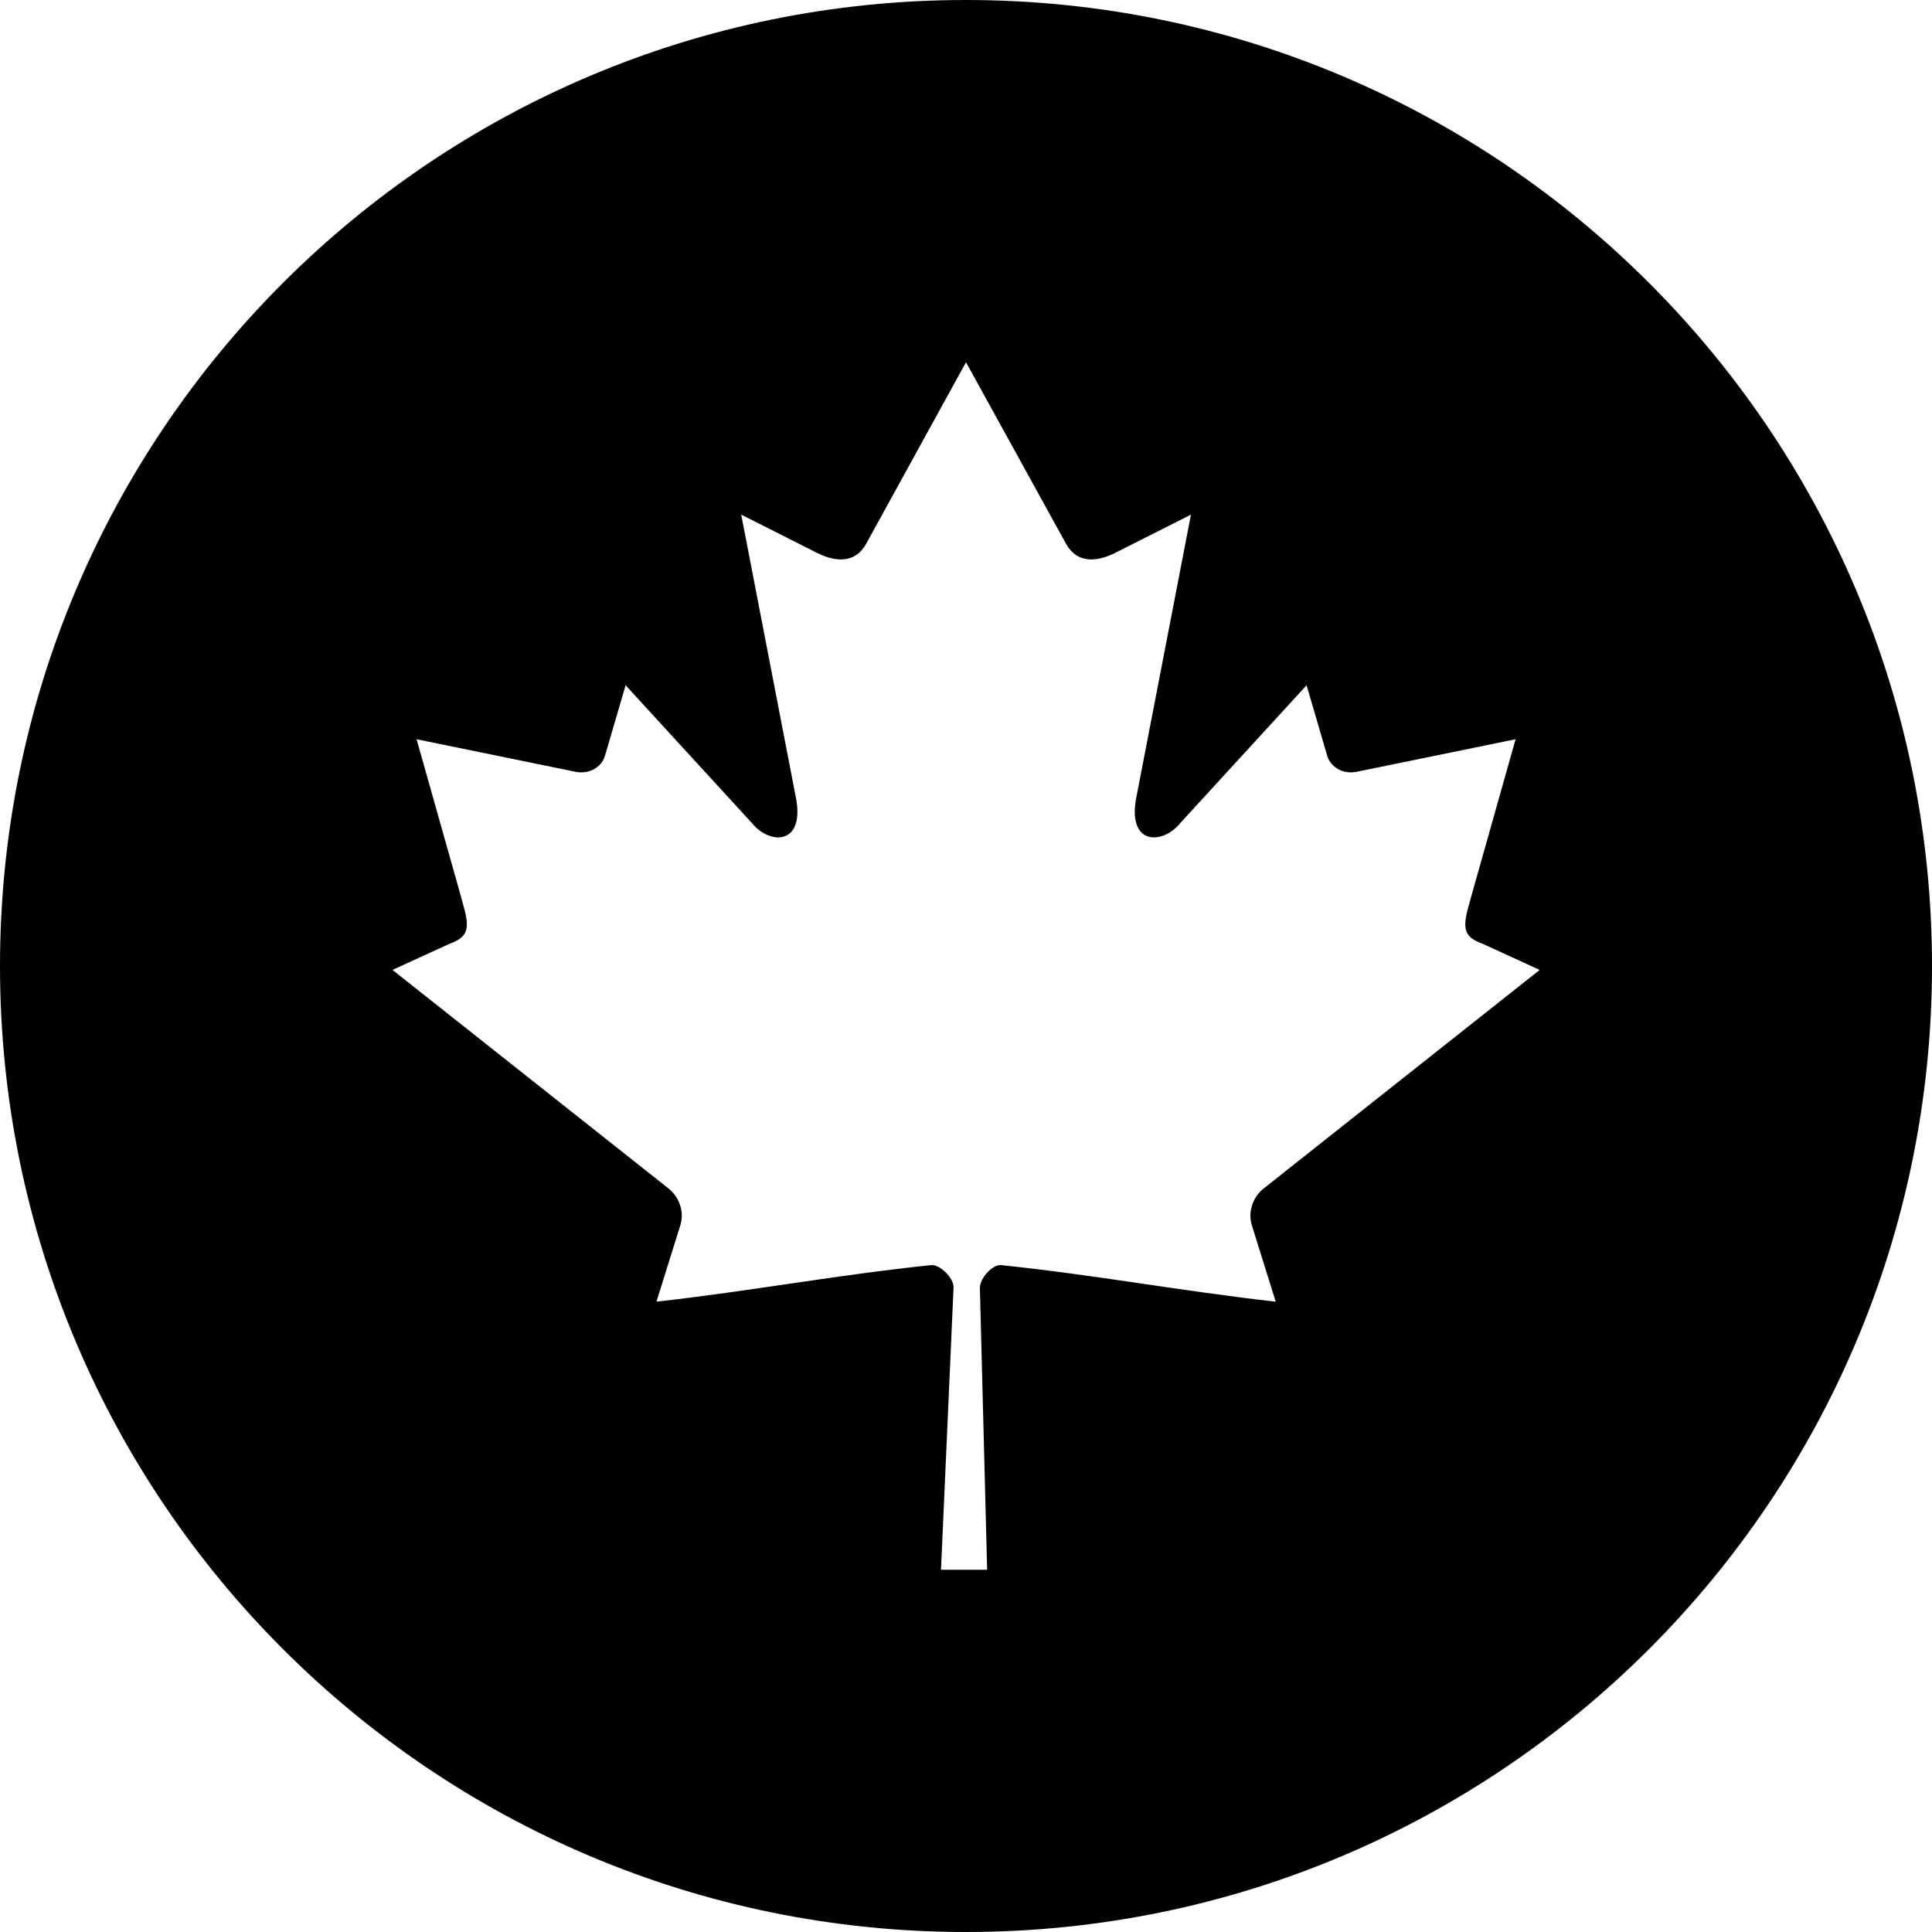 <svg height="32" viewBox="0 0 32 32" width="32" xmlns="http://www.w3.org/2000/svg"><path d="m16 32c-8.837 0-16-7.163-16-16s7.163-16 16-16 16 7.163 16 16-7.163 16-16 16zm-0-26-1.659 3.016c-.188.328-.526.297-.863.114l-1.201-.606.895 4.633c.188.846-.416.846-.714.48l-2.096-2.287-.34 1.162c-.039.153-.212.313-.471.275l-2.651-.543.696 2.467c.149.549.265.776-.15.921l-.945.433 4.563 3.613c.181.137.272.382.208.605l-.399 1.277c1.571-.177 2.979-.442 4.551-.606.139-.014.371.209.37.366l-.208 4.68h.764l-.12-4.67c-.001-.157.21-.39.349-.376 1.572.164 2.98.429 4.551.606l-.399-1.277c-.064-.223.027-.468.208-.605l4.563-3.613-.945-.433c-.416-.145-.3-.372-.15-.921l.696-2.467-2.651.543c-.259.038-.431-.122-.471-.275l-.34-1.162-2.096 2.287c-.298.366-.902.366-.714-.48l.895-4.633-1.201.606c-.337.183-.675.214-.863-.114z" fill-rule="evenodd"/></svg>